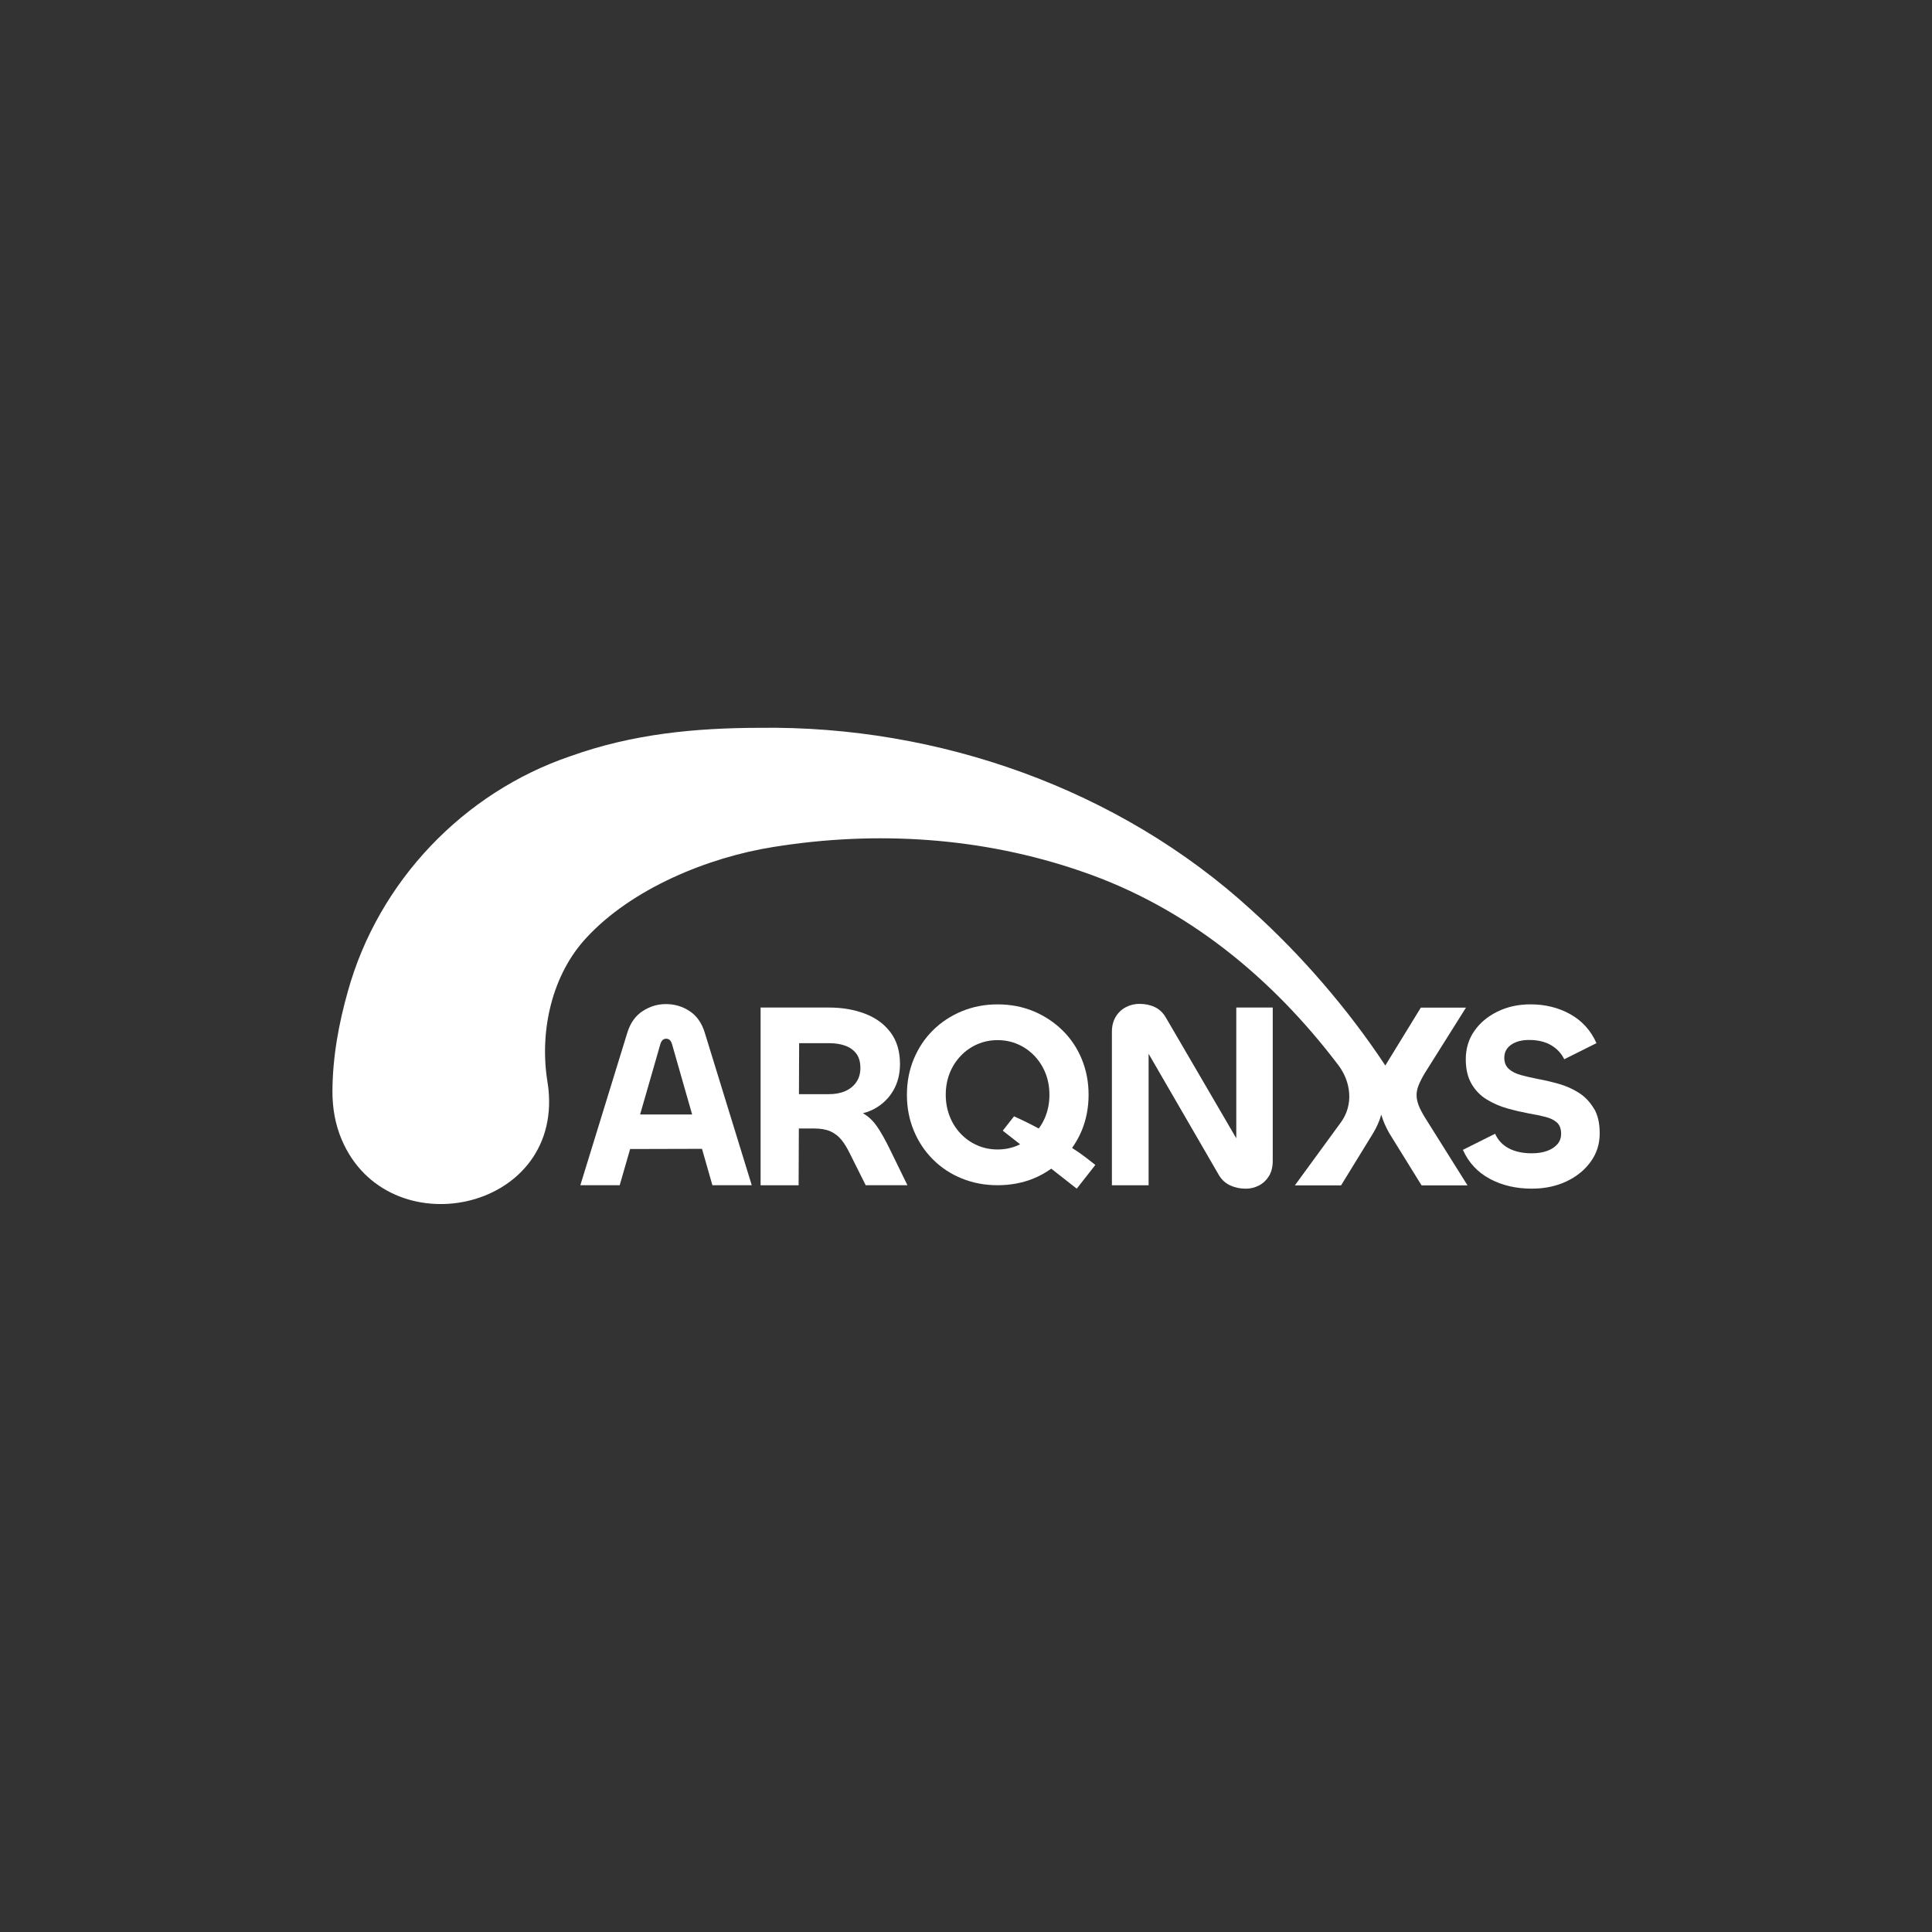<?xml version="1.0" encoding="UTF-8"?>
<svg id="Layer_1" data-name="Layer 1" xmlns="http://www.w3.org/2000/svg" viewBox="0 0 600 600">
  <rect x="0" y="0" width="600" height="600" fill="#333333" stroke="none"/>
  <defs>
    <style>
      .cls-1 {
        fill: #fff;
        stroke-width: 0px;
      }
    </style>
  </defs>
  <path class="cls-1" d="m214.15,314c-2.21-1.45-4.66-2.17-7.34-2.17s-4.98.73-7.22,2.17c-2.24,1.45-3.83,3.68-4.76,6.68l-14.6,47.4h12.22l3.24-11.24,22.32-.06,3.23,11.3h12.22l-14.6-47.4c-.93-3.01-2.5-5.23-4.72-6.68Zm-15.36,32.11l6.3-21.89c.33-1.09.93-1.64,1.8-1.64s1.48.55,1.8,1.64l6.26,21.89h-16.17Z"/>
  <path class="cls-1" d="m272.24,349.68c-1.19-1.72-2.62-3.03-4.26-3.95,1.31-.34,2.53-.8,3.65-1.42,2.46-1.37,4.39-3.24,5.78-5.62,1.39-2.38,2.09-5.13,2.09-8.24,0-3.94-.97-7.2-2.91-9.8-1.94-2.6-4.58-4.54-7.91-5.82-3.34-1.28-7.08-1.93-11.23-1.93h-21.24v55.19h11.81l.07-17.63h4.69c2.08,0,3.79.3,5.13.9,1.34.6,2.47,1.48,3.4,2.62.93,1.15,1.8,2.57,2.62,4.26l4.92,9.84h12.96l-5.33-10.91c-1.48-3.06-2.88-5.56-4.22-7.5Zm-6.31-13.61c-.85,1.23-2,2.16-3.44,2.79-1.45.63-3.13.94-5.04.94h-9.33l.06-15.83h9.43c1.8,0,3.43.26,4.88.78,1.45.52,2.6,1.34,3.44,2.46.85,1.12,1.27,2.61,1.27,4.47,0,1.7-.42,3.16-1.27,4.39Z"/>
  <path class="cls-1" d="m332.95,356.5c1.17-1.66,2.18-3.45,2.99-5.39,1.42-3.43,2.13-7.14,2.13-11.11s-.71-7.67-2.13-11.11c-1.42-3.43-3.42-6.41-6-8.93-2.58-2.52-5.57-4.49-8.97-5.91-3.41-1.42-7.12-2.13-11.15-2.13s-7.67.71-11.11,2.13c-3.43,1.42-6.43,3.39-8.97,5.91-2.55,2.52-4.53,5.5-5.96,8.93-1.42,3.44-2.13,7.14-2.13,11.11s.71,7.67,2.13,11.11c1.42,3.43,3.41,6.43,5.96,8.97,2.55,2.55,5.54,4.52,8.97,5.91,3.43,1.39,7.13,2.09,11.11,2.09s7.74-.7,11.15-2.09c1.98-.81,3.81-1.84,5.51-3.05l7.91,6.21,5.78-7.37-2.68-2.1c-1.22-.96-2.74-2.02-4.55-3.18Zm-8.24-9.86c-.54,1.4-1.26,2.67-2.11,3.83-2.6-1.39-5.17-2.66-7.69-3.78l-3.49,4.45,5.38,4.22c-.22.11-.44.23-.67.33-1.96.86-4.06,1.29-6.32,1.29s-4.36-.43-6.32-1.29c-1.96-.86-3.68-2.07-5.15-3.62-1.48-1.56-2.62-3.37-3.42-5.43-.8-2.06-1.21-4.28-1.21-6.64s.4-4.64,1.21-6.68c.8-2.04,1.94-3.83,3.42-5.39,1.47-1.56,3.19-2.76,5.15-3.62,1.96-.86,4.06-1.29,6.32-1.29s4.36.43,6.32,1.29c1.96.86,3.67,2.07,5.15,3.62,1.47,1.56,2.62,3.35,3.42,5.39.8,2.04,1.21,4.27,1.21,6.68s-.4,4.57-1.21,6.64Z"/>
  <path class="cls-1" d="m383.93,353.49l-21.81-37.39c-.88-1.53-2.02-2.64-3.44-3.32-1.42-.68-3.03-1.02-4.84-1.02-1.48,0-2.87.34-4.18,1.02-1.31.68-2.37,1.68-3.16,2.99-.79,1.31-1.19,2.87-1.19,4.67v47.65h11.4v-40.83l21.81,37.64c.87,1.48,2.05,2.56,3.53,3.24,1.48.68,3.09,1.02,4.84,1.02,1.42,0,2.77-.33,4.06-.98,1.28-.66,2.32-1.63,3.12-2.91.79-1.28,1.19-2.86,1.19-4.72v-47.65h-11.32v40.59Z"/>
  <path class="cls-1" d="m494.96,344.22c-1.2-2.02-2.75-3.64-4.63-4.84-1.89-1.2-3.94-2.12-6.15-2.75-2.21-.63-4.36-1.13-6.44-1.52-1.97-.38-3.76-.79-5.37-1.23-1.61-.44-2.88-1.08-3.81-1.93-.93-.85-1.39-2.01-1.39-3.48,0-1.15.33-2.13.98-2.95.66-.82,1.56-1.45,2.71-1.89s2.46-.66,3.94-.66c2.79,0,5.1.55,6.93,1.64,1.83,1.09,3.18,2.54,4.06,4.35l10.01-5c-1.75-3.94-4.46-6.93-8.12-8.98-3.66-2.05-7.79-3.07-12.38-3.07-3.77,0-7.19.75-10.25,2.25-3.06,1.5-5.47,3.53-7.22,6.07-1.75,2.54-2.62,5.45-2.62,8.73,0,3.06.6,5.62,1.8,7.67,1.2,2.05,2.8,3.68,4.8,4.88,2,1.2,4.13,2.12,6.4,2.75,2.27.63,4.44,1.13,6.52,1.52,1.91.33,3.64.68,5.17,1.07,1.53.38,2.73.97,3.61,1.76.87.79,1.31,1.96,1.31,3.49,0,1.31-.41,2.42-1.23,3.32-.82.9-1.9,1.59-3.24,2.05-1.34.47-2.88.7-4.63.7-2.84,0-5.24-.52-7.18-1.56-1.94-1.04-3.35-2.54-4.22-4.51l-10,5c1.75,3.94,4.52,6.93,8.32,8.98,3.8,2.05,8.16,3.07,13.08,3.07,3.94,0,7.49-.74,10.66-2.21,3.17-1.48,5.7-3.51,7.59-6.11,1.89-2.6,2.83-5.54,2.83-8.82s-.6-5.77-1.8-7.79Z"/>
  <path class="cls-1" d="m440.55,343.2c-.41-1.09-.62-2.13-.62-3.12s.22-2.02.66-3.12c.44-1.09,1.12-2.41,2.05-3.94l12.63-20.09h-14.02l-11.03,17.97c-11.48-17.36-26-34.27-41.69-48.37-40.96-37.45-97.03-57.24-152.56-56.5-20.04.04-39.53,1.87-58.91,8.84-33.11,11.27-59.51,38.84-69,72.9-2.87,10.1-4.78,20.6-4.82,31.16-.02,5.12.86,10.24,2.86,14.96,14.21,33.57,68.22,22.69,64.22-15.71-.12-1.12-.3-2.11-.45-3.17-2.22-15.23,1.6-32.35,12.24-43.78,14.07-15.25,37.76-25.01,58.24-28.22,31.87-5.11,64.67-3.03,95.42,7.57,33.01,11.25,59.47,33.33,79.84,60.18,4.03,5.31,4.75,12.4.82,17.79l-14.3,19.58h14.35l9.92-16.15c1.15-1.91,2-3.83,2.54-5.74.02-.05.03-.11.04-.16.02.05-.02.11,0,.16.57,1.91,1.41,3.83,2.5,5.74l10,16.15h14.27l-13.12-20.91c-.98-1.59-1.68-2.92-2.09-4.02Z"/>
</svg>